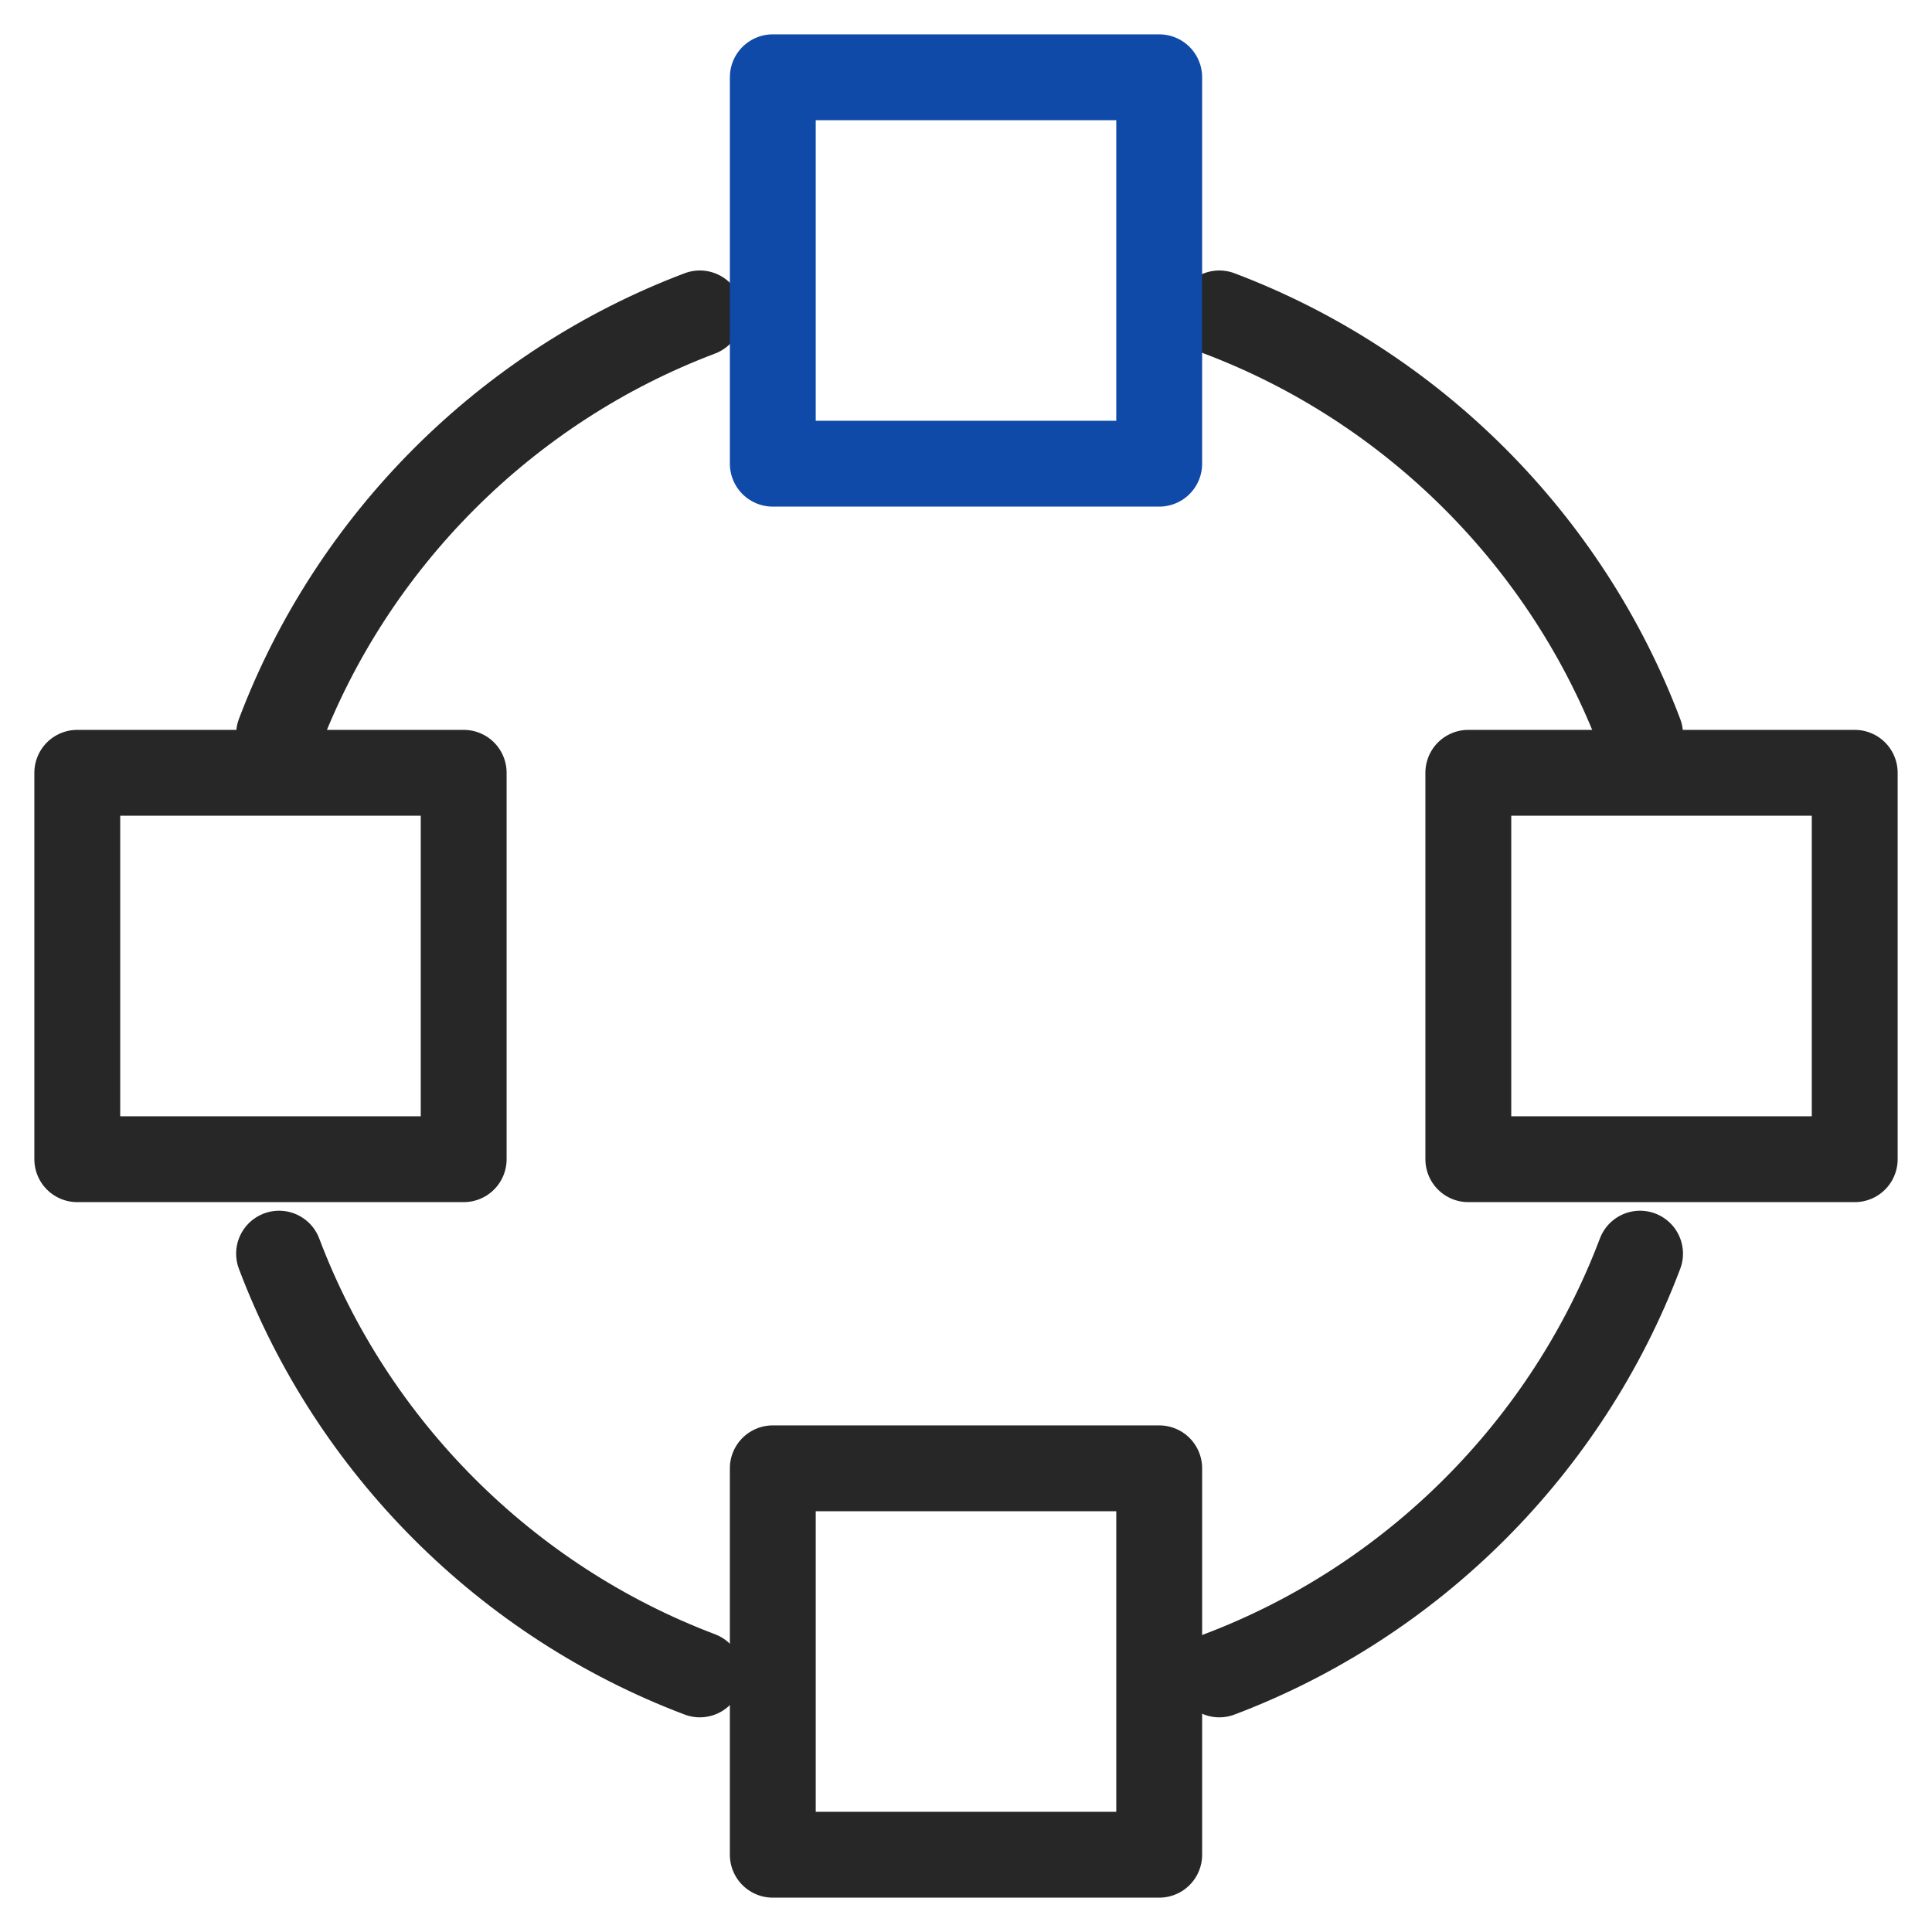 <?xml version="1.0" encoding="utf-8"?>
<!-- Generator: Adobe Illustrator 26.5.1, SVG Export Plug-In . SVG Version: 6.00 Build 0)  -->
<svg version="1.1" id="레이어_1" xmlns="http://www.w3.org/2000/svg" xmlns:xlink="http://www.w3.org/1999/xlink" x="0px"
	 y="0px" viewBox="0 0 45 45" style="enable-background:new 0 0 45 45;" xml:space="preserve">
<style type="text/css">
	.st0{fill:none;stroke:#272727;stroke-width:2;stroke-linecap:round;stroke-linejoin:round;}
	.st1{fill:none;stroke:#0F4AA9;stroke-width:2;stroke-linecap:round;stroke-linejoin:round;}
</style>
<g>
	<path class="st0" d="M16.3,7.3c-4.5,1.7-8.1,5.3-9.8,9.8"/>
	<g>
		<path class="st0" d="M6.5,29.2c1.7,4.5,5.3,8.1,9.8,9.8"/>
		<path class="st0" d="M38.2,17.1c-1.7-4.5-5.3-8.1-9.8-9.8"/>
		<path class="st0" d="M28.4,39c4.5-1.7,8.1-5.3,9.8-9.8"/>
	</g>
	<g>
		<rect x="34.2" y="18" class="st0" width="9" height="9"/>
		<rect x="1.8" y="18" class="st0" width="9" height="9"/>
	</g>
	<g>
		<rect x="18" y="1.8" class="st1" width="9" height="9"/>
		<rect x="18" y="34.2" class="st0" width="9" height="9"/>
	</g>
</g>
</svg>
